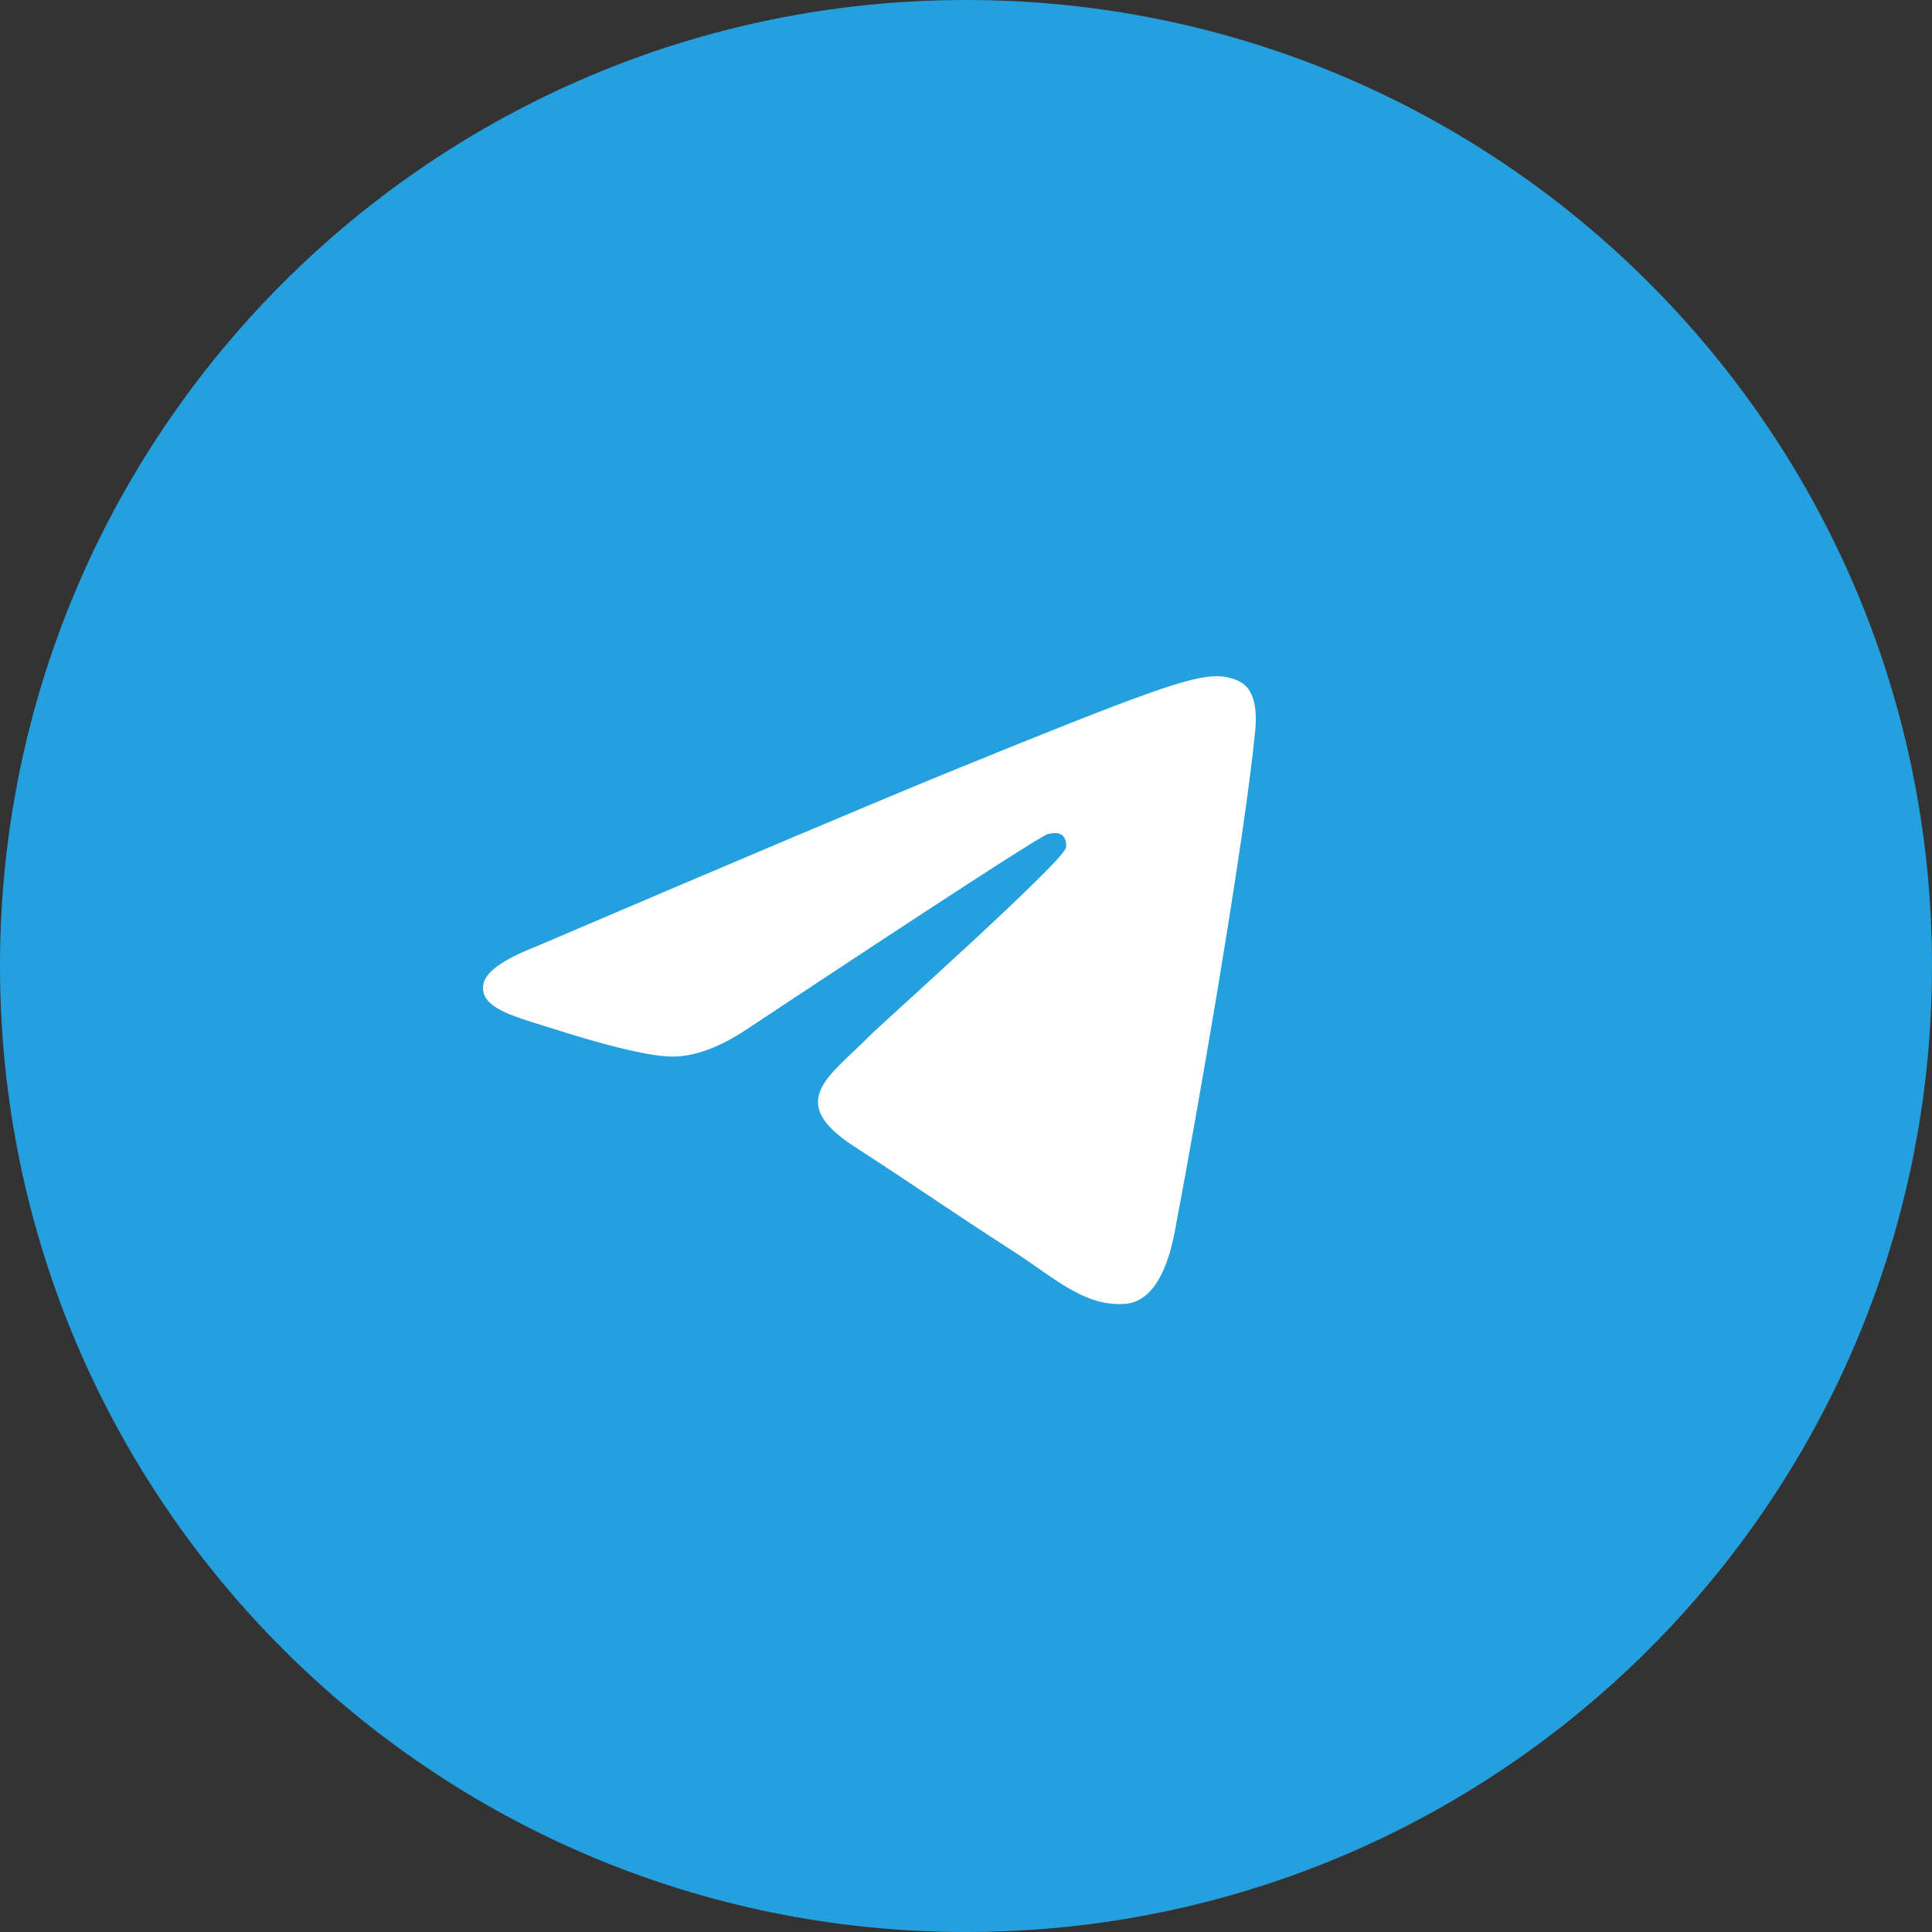 <svg width="46" height="46" viewBox="0 0 46 46" fill="none" xmlns="http://www.w3.org/2000/svg">
<rect x="0" y="0" width="46" height="46" fill="#333333" stroke="none"/>
<g clip-path="url(#clip0_84_32)">
<path d="M23 46C35.703 46 46 35.703 46 23C46 10.297 35.703 0 23 0C10.297 0 0 10.297 0 23C0 35.703 10.297 46 23 46Z" fill="#25A0DE"/>
<path fill-rule="evenodd" clip-rule="evenodd" d="M12.764 22.536C17.702 20.426 20.995 19.035 22.642 18.363C27.346 16.444 28.323 16.111 28.96 16.1C29.1 16.098 29.413 16.132 29.616 16.293C29.917 16.533 29.919 17.053 29.886 17.397C29.631 20.024 28.528 26.398 27.967 29.34C27.729 30.584 27.262 31.002 26.809 31.043C25.826 31.131 25.079 30.405 24.126 29.793C22.635 28.834 21.793 28.238 20.346 27.302C18.674 26.222 19.758 25.628 20.711 24.657C20.96 24.403 25.294 20.537 25.378 20.186C25.389 20.142 25.398 19.979 25.299 19.893C25.2 19.806 25.054 19.836 24.949 19.859C24.799 19.893 22.418 21.436 17.804 24.491C17.128 24.946 16.516 25.168 15.968 25.156C15.363 25.143 14.2 24.82 13.335 24.545C12.274 24.207 11.431 24.028 11.505 23.454C11.543 23.154 11.963 22.849 12.764 22.536Z" fill="white"/>
</g>
<defs>
<clipPath id="clip0_84_32">
<rect width="46" height="46" fill="white"/>
</clipPath>
</defs>
</svg>

